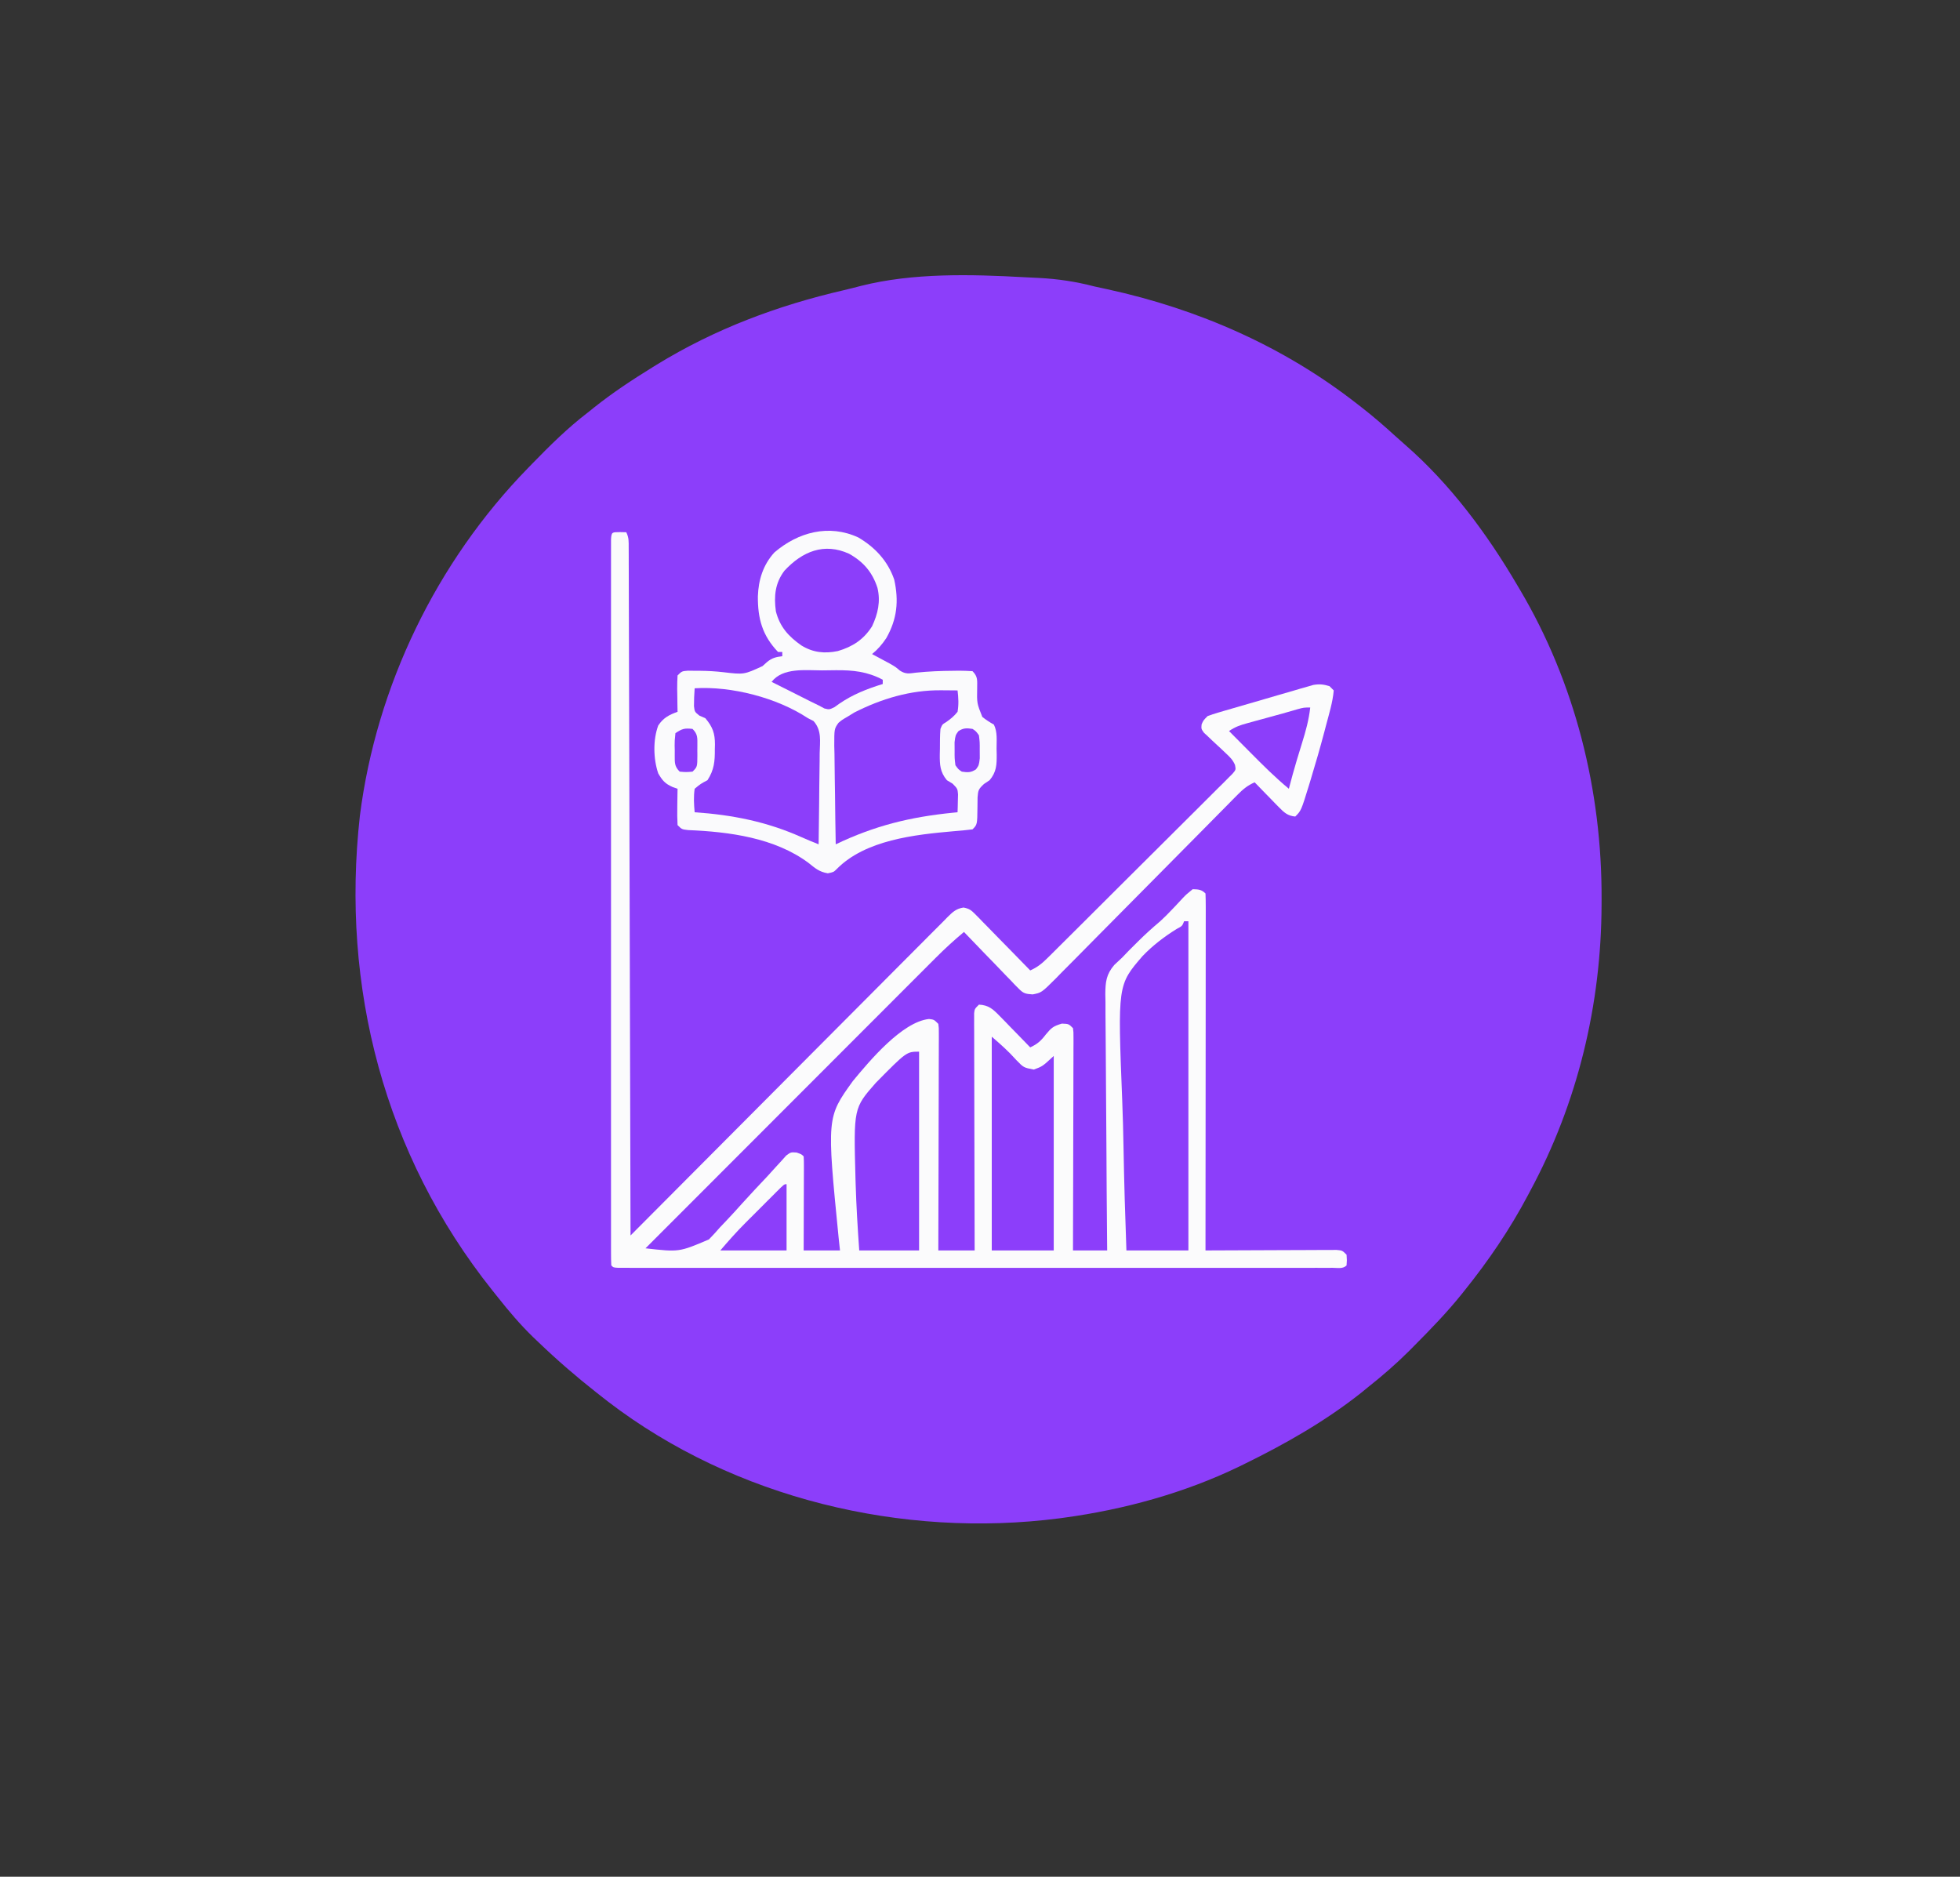 <?xml version="1.0" encoding="UTF-8"?>
<svg version="1.1" xmlns="http://www.w3.org/2000/svg" width="917" height="878">
<rect width="100%" height="100%" fill="#333333" stroke="none"/>
<path d="M0 0 C2.276 0.123 4.553 0.229 6.831 0.336 C15.791 0.798 24.069 2.044 32.78 4.31 C34.815 4.761 36.853 5.202 38.893 5.635 C81.399 14.892 121.434 32.42 155.78 59.31 C157.069 60.31 157.069 60.31 158.385 61.33 C163.537 65.379 168.461 69.627 173.295 74.049 C174.893 75.503 176.506 76.939 178.139 78.353 C199.36 96.835 216.607 120.112 230.78 144.31 C231.131 144.901 231.482 145.491 231.844 146.099 C257.719 189.726 270.304 240.333 270.092 290.873 C270.09 292.242 270.09 292.242 270.087 293.64 C269.931 340.251 258.932 386.15 236.78 427.31 C236.404 428.022 236.028 428.734 235.641 429.467 C227.167 445.475 217.133 460.211 205.78 474.31 C205.162 475.085 205.162 475.085 204.531 475.875 C197.771 484.277 190.314 491.982 182.717 499.623 C181.808 500.542 180.898 501.461 179.96 502.408 C173.874 508.466 167.509 513.98 160.78 519.31 C159.731 520.167 158.682 521.025 157.635 521.885 C140.767 535.246 122.07 545.876 102.78 555.31 C101.997 555.694 101.214 556.078 100.407 556.473 C74.979 568.762 46.734 576.506 18.78 580.31 C18.029 580.413 17.279 580.516 16.505 580.622 C-57.032 590.134 -135.533 571.329 -194.677 526.084 C-195.86 525.162 -197.041 524.237 -198.22 523.31 C-198.87 522.801 -199.521 522.293 -200.19 521.768 C-209.598 514.366 -218.584 506.598 -227.22 498.31 C-228.115 497.457 -229.009 496.604 -229.931 495.724 C-235.854 489.948 -241.102 483.803 -246.22 477.31 C-247.14 476.158 -248.061 475.005 -248.982 473.853 C-299.433 410.507 -319.791 332.002 -310.846 251.959 C-303.144 191.236 -274.942 133.094 -232.22 89.31 C-231.561 88.63 -230.902 87.951 -230.222 87.25 C-221.938 78.737 -213.663 70.539 -204.22 63.31 C-202.755 62.137 -202.755 62.137 -201.259 60.939 C-192.656 54.089 -183.573 48.084 -174.22 42.31 C-173.486 41.855 -172.751 41.4 -171.994 40.931 C-144.699 24.173 -115.476 13.24 -84.364 6.049 C-81.701 5.423 -79.057 4.755 -76.412 4.056 C-52.031 -2.097 -24.927 -1.375 0 0 Z " fill="#8C3EFA" transform="translate(479.22,129.69)"/>
<path d="M0 0 C1.454 0.031 1.454 0.031 2.938 0.062 C4.231 2.65 4.068 4.516 4.076 7.415 C4.082 8.559 4.087 9.702 4.093 10.879 C4.094 12.779 4.094 12.779 4.096 14.717 C4.1 16.068 4.105 17.418 4.111 18.769 C4.124 22.493 4.132 26.216 4.138 29.94 C4.146 33.951 4.16 37.962 4.173 41.973 C4.195 48.926 4.213 55.88 4.228 62.833 C4.251 72.887 4.279 82.94 4.309 92.994 C4.356 109.303 4.4 125.613 4.44 141.923 C4.48 157.77 4.521 173.616 4.565 189.463 C4.568 190.439 4.571 191.415 4.573 192.421 C4.587 197.318 4.601 202.216 4.615 207.113 C4.729 247.763 4.835 288.413 4.938 329.062 C6.113 327.88 6.113 327.88 7.313 326.673 C26.369 307.506 45.439 288.354 64.525 269.216 C73.754 259.961 82.978 250.702 92.192 241.431 C100.22 233.353 108.257 225.283 116.305 217.225 C120.568 212.955 124.826 208.682 129.074 204.397 C133.069 200.368 137.076 196.351 141.093 192.342 C142.567 190.866 144.037 189.386 145.503 187.901 C147.5 185.879 149.512 183.873 151.528 181.871 C152.109 181.276 152.689 180.68 153.288 180.067 C155.725 177.674 157.297 176.161 160.732 175.631 C163.346 176.142 164.315 176.832 166.167 178.725 C166.747 179.305 167.328 179.886 167.925 180.484 C168.534 181.118 169.143 181.753 169.77 182.406 C170.406 183.05 171.043 183.694 171.699 184.357 C173.728 186.414 175.739 188.488 177.75 190.562 C179.123 191.961 180.498 193.358 181.873 194.754 C185.241 198.177 188.593 201.616 191.938 205.062 C195.208 203.628 197.391 201.866 199.918 199.356 C200.699 198.585 201.48 197.814 202.285 197.02 C203.132 196.173 203.98 195.326 204.853 194.454 C205.752 193.562 206.652 192.671 207.579 191.753 C210.042 189.312 212.499 186.864 214.953 184.414 C216.487 182.884 218.022 181.356 219.557 179.828 C224.91 174.499 230.258 169.164 235.601 163.825 C240.586 158.844 245.583 153.876 250.587 148.914 C254.881 144.654 259.166 140.385 263.443 136.109 C265.999 133.554 268.558 131.003 271.127 128.462 C273.989 125.632 276.83 122.782 279.669 119.93 C280.956 118.666 280.956 118.666 282.268 117.376 C283.035 116.6 283.802 115.823 284.592 115.023 C285.266 114.351 285.94 113.678 286.635 112.986 C288.174 111.152 288.174 111.152 287.741 108.925 C286.72 106.557 285.415 105.28 283.523 103.531 C282.506 102.563 282.506 102.563 281.469 101.574 C280.027 100.229 278.582 98.888 277.133 97.551 C276.457 96.905 275.782 96.259 275.086 95.594 C274.459 95.012 273.831 94.43 273.185 93.83 C271.938 92.062 271.938 92.062 272.116 89.967 C272.938 88.062 272.938 88.062 274.938 86.062 C276.555 85.457 278.201 84.928 279.859 84.443 C280.883 84.139 281.908 83.836 282.964 83.523 C284.075 83.202 285.187 82.881 286.332 82.551 C287.472 82.218 288.611 81.886 289.785 81.543 C292.199 80.841 294.614 80.143 297.031 79.448 C300.728 78.381 304.42 77.296 308.111 76.209 C310.455 75.53 312.8 74.852 315.145 74.176 C316.25 73.849 317.355 73.522 318.494 73.185 C319.528 72.891 320.563 72.597 321.628 72.294 C322.535 72.032 323.441 71.769 324.376 71.498 C327.248 71.01 329.16 71.212 331.938 72.062 C332.598 72.722 333.257 73.382 333.938 74.062 C333.463 79.621 331.723 85.113 330.312 90.5 C330.052 91.498 329.791 92.495 329.522 93.523 C327.553 100.955 325.425 108.332 323.188 115.688 C322.894 116.652 322.601 117.617 322.298 118.611 C318.69 130.31 318.69 130.31 315.938 133.062 C312.394 132.756 310.687 131.168 308.266 128.684 C307.27 127.673 307.27 127.673 306.254 126.643 C305.572 125.936 304.89 125.228 304.188 124.5 C303.141 123.434 303.141 123.434 302.074 122.346 C300.355 120.591 298.643 118.83 296.938 117.062 C293.587 118.517 291.416 120.348 288.859 122.941 C288.056 123.75 287.253 124.559 286.425 125.393 C285.553 126.281 284.681 127.17 283.782 128.086 C282.361 129.521 280.94 130.957 279.519 132.392 C277.994 133.934 276.472 135.478 274.95 137.022 C271.775 140.243 268.59 143.455 265.403 146.664 C256.344 155.791 247.292 164.925 238.261 174.081 C233.272 179.14 228.273 184.187 223.261 189.223 C220.091 192.409 216.935 195.607 213.788 198.816 C211.365 201.279 208.921 203.722 206.481 206.168 C205.615 207.059 204.749 207.95 203.856 208.868 C197.207 215.474 197.207 215.474 193.057 216.278 C189.753 216.05 188.736 215.849 186.481 213.514 C185.901 212.933 185.321 212.353 184.723 211.754 C184.125 211.115 183.526 210.475 182.91 209.816 C182.276 209.171 181.643 208.526 180.99 207.862 C178.974 205.801 176.987 203.714 175 201.625 C173.637 200.221 172.271 198.82 170.904 197.42 C167.56 193.988 164.243 190.532 160.938 187.062 C156.327 190.919 151.943 194.914 147.705 199.175 C147.119 199.76 146.533 200.345 145.93 200.948 C143.987 202.889 142.047 204.834 140.108 206.779 C138.708 208.179 137.308 209.579 135.908 210.978 C132.121 214.765 128.337 218.555 124.554 222.345 C120.594 226.31 116.632 230.273 112.67 234.236 C105.175 241.735 97.681 249.237 90.189 256.739 C81.657 265.283 73.121 273.823 64.586 282.364 C47.033 299.927 29.484 317.494 11.938 335.062 C27.697 336.841 27.697 336.841 41.6 330.916 C43.411 329.062 45.161 327.148 46.852 325.184 C47.81 324.167 48.774 323.156 49.744 322.15 C52.246 319.528 54.673 316.847 57.086 314.144 C60.988 309.801 65.006 305.564 69.011 301.316 C70.393 299.831 71.748 298.324 73.1 296.81 C73.926 295.909 74.753 295.008 75.604 294.08 C76.323 293.278 77.042 292.477 77.783 291.651 C79.938 290.062 79.938 290.062 82.646 290.249 C84.938 291.062 84.938 291.062 85.938 292.062 C86.03 293.444 86.055 294.83 86.051 296.215 C86.051 297.536 86.051 297.536 86.051 298.884 C86.043 300.32 86.043 300.32 86.035 301.785 C86.034 302.76 86.032 303.736 86.031 304.74 C86.025 307.869 86.013 310.997 86 314.125 C85.995 316.24 85.99 318.355 85.986 320.471 C85.975 325.668 85.958 330.865 85.938 336.062 C91.547 336.062 97.157 336.062 102.938 336.062 C102.631 333.234 102.631 333.234 102.319 330.347 C96.727 273.806 96.727 273.806 108.974 256.784 C116.574 247.597 131.92 229.129 144.572 227.782 C146.938 228.062 146.938 228.062 148.938 230.062 C149.184 231.964 149.184 231.964 149.178 234.327 C149.182 235.669 149.182 235.669 149.186 237.038 C149.179 238.022 149.172 239.006 149.165 240.02 C149.165 241.054 149.165 242.088 149.165 243.154 C149.164 246.584 149.148 250.015 149.133 253.445 C149.129 255.819 149.126 258.193 149.124 260.566 C149.117 266.823 149.097 273.08 149.075 279.337 C149.054 285.718 149.045 292.099 149.035 298.48 C149.014 311.008 148.98 323.535 148.938 336.062 C154.548 336.062 160.157 336.062 165.938 336.062 C165.933 334.651 165.929 333.24 165.924 331.786 C165.884 318.513 165.853 305.239 165.834 291.966 C165.824 285.141 165.809 278.317 165.787 271.492 C165.765 264.911 165.753 258.33 165.748 251.749 C165.744 249.233 165.737 246.717 165.726 244.201 C165.712 240.688 165.71 237.176 165.71 233.663 C165.703 232.613 165.696 231.564 165.689 230.482 C165.691 229.529 165.694 228.575 165.697 227.593 C165.695 226.761 165.693 225.93 165.691 225.073 C165.938 223.062 165.938 223.062 167.938 221.062 C172.465 221.274 174.5 223.15 177.582 226.316 C178.423 227.17 179.264 228.024 180.131 228.904 C181.427 230.251 181.427 230.251 182.75 231.625 C183.634 232.527 184.517 233.428 185.428 234.357 C187.607 236.584 189.776 238.819 191.938 241.062 C195.327 239.487 196.98 237.986 199.25 235 C201.877 231.881 202.678 231.139 206.75 229.938 C209.938 230.062 209.938 230.062 211.938 232.062 C212.184 233.933 212.184 233.933 212.178 236.251 C212.182 237.568 212.182 237.568 212.186 238.911 C212.176 240.359 212.176 240.359 212.165 241.836 C212.165 242.851 212.165 243.866 212.165 244.911 C212.164 248.277 212.148 251.642 212.133 255.008 C212.129 257.337 212.126 259.666 212.124 261.994 C212.117 268.133 212.097 274.272 212.075 280.41 C212.054 286.671 212.045 292.931 212.035 299.191 C212.014 311.482 211.98 323.772 211.938 336.062 C217.218 336.062 222.498 336.062 227.938 336.062 C227.922 334.464 227.906 332.866 227.89 331.219 C227.748 316.152 227.643 301.086 227.575 286.018 C227.539 278.272 227.49 270.527 227.409 262.781 C227.34 256.027 227.294 249.274 227.279 242.52 C227.27 238.946 227.248 235.373 227.197 231.799 C227.141 227.803 227.14 223.809 227.143 219.812 C227.105 218.046 227.105 218.046 227.067 216.244 C227.117 210.498 227.462 206.901 231.298 202.463 C232.488 201.305 233.7 200.17 234.938 199.062 C235.953 198.015 236.963 196.963 237.965 195.902 C238.932 194.932 239.902 193.964 240.875 193 C241.396 192.481 241.917 191.962 242.453 191.427 C245.763 188.155 249.167 185.057 252.734 182.066 C254.63 180.342 256.381 178.575 258.141 176.715 C258.714 176.115 259.288 175.516 259.879 174.898 C261.027 173.691 262.162 172.472 263.283 171.24 C264.887 169.562 264.887 169.562 267.938 167.062 C270.576 167.121 272.043 167.168 273.938 169.062 C274.034 171.214 274.059 173.369 274.058 175.523 C274.059 176.547 274.059 176.547 274.06 177.592 C274.062 179.897 274.056 182.201 274.051 184.506 C274.051 186.152 274.051 187.797 274.051 189.442 C274.052 193.924 274.046 198.405 274.039 202.886 C274.033 207.564 274.032 212.242 274.031 216.92 C274.028 225.784 274.02 234.649 274.01 243.513 C273.998 253.603 273.993 263.692 273.988 273.781 C273.977 294.542 273.96 315.302 273.938 336.062 C275.134 336.056 275.134 336.056 276.354 336.049 C283.858 336.009 291.363 335.979 298.868 335.959 C302.726 335.948 306.584 335.934 310.443 335.912 C314.165 335.89 317.886 335.878 321.608 335.873 C323.03 335.869 324.452 335.862 325.874 335.851 C327.861 335.837 329.848 335.836 331.835 335.835 C332.968 335.831 334.1 335.827 335.267 335.822 C337.938 336.062 337.938 336.062 339.938 338.062 C340.125 340.625 340.125 340.625 339.938 343.062 C338.201 344.799 335.84 344.188 333.476 344.188 C331.687 344.192 331.687 344.192 329.862 344.196 C328.521 344.194 327.181 344.192 325.84 344.189 C324.429 344.191 323.019 344.192 321.608 344.194 C317.713 344.198 313.818 344.196 309.922 344.193 C305.729 344.191 301.535 344.194 297.341 344.197 C289.119 344.202 280.896 344.201 272.674 344.198 C265.994 344.196 259.315 344.195 252.635 344.196 C251.687 344.196 250.738 344.197 249.76 344.197 C247.833 344.197 245.906 344.197 243.979 344.198 C225.887 344.201 207.794 344.197 189.702 344.192 C174.16 344.187 158.618 344.188 143.076 344.193 C125.051 344.198 107.026 344.2 89 344.197 C87.08 344.197 85.16 344.197 83.24 344.196 C82.295 344.196 81.35 344.196 80.376 344.196 C73.701 344.195 67.025 344.196 60.35 344.199 C52.22 344.202 44.091 344.201 35.961 344.196 C31.809 344.193 27.658 344.192 23.506 344.195 C19.711 344.198 15.916 344.197 12.122 344.191 C10.743 344.19 9.364 344.191 7.985 344.193 C6.123 344.196 4.261 344.192 2.399 344.188 C1.361 344.188 0.323 344.188 -0.747 344.188 C-3.062 344.062 -3.062 344.062 -4.062 343.062 C-4.161 341.244 -4.188 339.422 -4.188 337.601 C-4.191 336.408 -4.194 335.216 -4.196 333.987 C-4.194 332.646 -4.192 331.306 -4.189 329.965 C-4.191 328.554 -4.192 327.144 -4.194 325.733 C-4.198 321.838 -4.196 317.943 -4.193 314.047 C-4.191 309.854 -4.194 305.66 -4.197 301.466 C-4.202 293.244 -4.201 285.021 -4.198 276.799 C-4.196 270.119 -4.195 263.44 -4.196 256.76 C-4.196 255.812 -4.197 254.863 -4.197 253.885 C-4.197 251.958 -4.197 250.031 -4.198 248.104 C-4.201 230.012 -4.197 211.919 -4.192 193.827 C-4.187 178.285 -4.188 162.743 -4.193 147.201 C-4.198 129.176 -4.2 111.151 -4.197 93.125 C-4.197 91.205 -4.197 89.285 -4.196 87.365 C-4.196 86.42 -4.196 85.475 -4.196 84.501 C-4.195 77.826 -4.196 71.15 -4.199 64.475 C-4.202 56.345 -4.201 48.216 -4.196 40.086 C-4.193 35.934 -4.192 31.783 -4.195 27.631 C-4.198 23.836 -4.197 20.041 -4.191 16.247 C-4.19 14.868 -4.191 13.489 -4.193 12.11 C-4.196 10.248 -4.192 8.386 -4.188 6.524 C-4.188 5.486 -4.188 4.448 -4.188 3.378 C-3.996 -0.174 -3.633 0.074 0 0 Z " fill="#FBFBFC" transform="translate(290.062,248.938)"/>
<path d="M0 0 C7.847 4.596 13.814 11.029 16.805 19.703 C19.017 29.697 18.158 38.181 13.105 47.086 C11.118 50.037 9.179 52.304 6.438 54.562 C7.185 54.961 7.933 55.359 8.703 55.77 C9.688 56.299 10.673 56.829 11.688 57.375 C12.662 57.897 13.637 58.419 14.641 58.957 C17.438 60.562 17.438 60.562 19.449 62.281 C22.194 64.05 23.79 63.664 27 63.25 C32.891 62.646 38.703 62.405 44.625 62.375 C45.463 62.362 46.301 62.35 47.164 62.337 C49.257 62.333 51.349 62.439 53.438 62.562 C56.05 65.175 55.601 66.934 55.613 70.48 C55.473 77.567 55.473 77.567 58.02 83.949 C59.764 85.359 61.496 86.453 63.438 87.562 C65.186 91.059 64.665 95.023 64.688 98.875 C64.718 100.158 64.718 100.158 64.75 101.467 C64.78 106.323 64.684 109.688 61.438 113.562 C60.565 114.148 59.692 114.733 58.793 115.336 C56.193 117.794 56.072 118.226 55.801 121.602 C55.76 123.13 55.744 124.659 55.75 126.188 C55.662 134.338 55.662 134.338 53.438 136.562 C50.467 136.941 47.545 137.217 44.562 137.438 C26.494 139.03 3.253 141.489 -10.172 155.207 C-11.562 156.562 -11.562 156.562 -14.25 157.125 C-18.323 156.433 -20.095 154.812 -23.262 152.277 C-39.083 140.485 -60.412 137.694 -79.543 136.906 C-82.562 136.562 -82.562 136.562 -84.562 134.562 C-84.708 131.653 -84.749 128.843 -84.688 125.938 C-84.678 125.136 -84.669 124.334 -84.66 123.508 C-84.637 121.526 -84.601 119.544 -84.562 117.562 C-85.329 117.296 -86.096 117.029 -86.887 116.754 C-90.412 115.184 -91.699 113.668 -93.605 110.375 C-95.912 103.595 -96.091 94.692 -93.605 87.977 C-91.201 84.358 -88.519 82.992 -84.562 81.562 C-84.586 80.359 -84.609 79.155 -84.633 77.914 C-84.652 76.339 -84.67 74.763 -84.688 73.188 C-84.704 72.393 -84.721 71.599 -84.738 70.781 C-84.756 68.708 -84.666 66.634 -84.562 64.562 C-82.562 62.562 -82.562 62.562 -79.684 62.332 C-77.86 62.353 -77.86 62.353 -76 62.375 C-75.341 62.376 -74.682 62.378 -74.003 62.379 C-70.349 62.413 -66.771 62.618 -63.141 63.039 C-53.493 64.181 -53.493 64.181 -44.812 60.188 C-44.096 59.54 -43.379 58.893 -42.641 58.227 C-40.266 56.325 -38.548 55.928 -35.562 55.562 C-35.562 54.903 -35.562 54.242 -35.562 53.562 C-36.222 53.562 -36.883 53.562 -37.562 53.562 C-44.919 45.858 -47.052 37.96 -46.987 27.571 C-46.718 19.839 -44.557 12.826 -39.254 7.008 C-28.126 -2.501 -13.744 -6.362 0 0 Z " fill="#FAFAFC" transform="translate(401.562,251.438)"/>
<path d="M0 0 C0.66 0 1.32 0 2 0 C2 50.82 2 101.64 2 154 C-7.57 154 -17.14 154 -27 154 C-27.591 138.02 -28.068 122.05 -28.347 106.062 C-28.48 98.635 -28.662 91.216 -28.961 83.794 C-31.103 29.756 -31.103 29.756 -19.408 16.237 C-14.646 11.283 -9.299 7.209 -3.474 3.588 C-0.906 2.237 -0.906 2.237 0 0 Z " fill="#8C3EFA" transform="translate(554,431)"/>
<path d="M0 0 C17.149 -1.089 38.61 4.431 53 14 C53.862 14.435 54.725 14.871 55.613 15.319 C59.548 19.739 58.613 24.719 58.488 30.422 C58.481 31.637 58.474 32.852 58.467 34.104 C58.439 37.987 58.376 41.868 58.312 45.75 C58.287 48.381 58.265 51.013 58.244 53.645 C58.189 60.097 58.105 66.548 58 73 C55.287 71.925 52.606 70.824 49.941 69.633 C33.764 62.414 17.64 59.208 0 58 C-0.347 54.274 -0.534 50.713 0 47 C2.812 44.688 2.812 44.688 6 43 C9.143 38.16 9.491 34.082 9.438 28.5 C9.457 27.767 9.477 27.033 9.498 26.277 C9.493 21.094 8.444 18.084 5 14 C4.093 13.608 3.185 13.216 2.25 12.812 C0 11 0 11 -0.316 8.375 C-0.313 5.567 -0.214 2.799 0 0 Z " fill="#8C3EFA" transform="translate(325,322)"/>
<path d="M0 0 C0.736 0.005 1.472 0.009 2.23 0.014 C4.029 0.025 5.827 0.043 7.625 0.062 C8.052 3.491 8.226 6.649 7.625 10.062 C6.008 12.11 4.39 13.422 2.254 14.906 C0.47 15.98 0.47 15.98 -0.375 18.062 C-0.639 21.16 -0.607 24.267 -0.625 27.375 C-0.646 28.23 -0.666 29.086 -0.688 29.967 C-0.718 34.81 -0.597 38.17 2.625 42.062 C3.512 42.599 4.399 43.135 5.312 43.688 C7.625 46.062 7.625 46.062 7.851 48.701 C7.824 49.694 7.797 50.687 7.77 51.711 C7.738 53.21 7.738 53.21 7.706 54.74 C7.679 55.506 7.653 56.273 7.625 57.062 C6.957 57.127 6.288 57.192 5.6 57.259 C-14.626 59.28 -31.109 63.34 -49.375 72.062 C-49.527 64.321 -49.632 56.581 -49.705 48.839 C-49.735 46.205 -49.776 43.572 -49.828 40.938 C-49.9 37.153 -49.934 33.368 -49.961 29.582 C-49.992 28.405 -50.023 27.228 -50.055 26.015 C-50.058 18.035 -50.058 18.035 -48.091 15.235 C-46.502 13.882 -46.502 13.882 -43.375 12.062 C-42.513 11.526 -41.65 10.99 -40.762 10.438 C-28.051 3.963 -14.307 -0.168 0 0 Z " fill="#8C3EFA" transform="translate(440.375,322.938)"/>
<path d="M0 0 C4.339 3.719 7.815 6.806 11.5 10.938 C14.916 14.464 14.916 14.464 19.688 15.375 C23.743 13.884 23.743 13.884 29 9 C29 39.03 29 69.06 29 100 C19.43 100 9.86 100 0 100 C0 67 0 34 0 0 Z " fill="#8C3EFA" transform="translate(464,485)"/>
<path d="M0 0 C0 30.69 0 61.38 0 93 C-9.24 93 -18.48 93 -28 93 C-28.736 82.548 -29.373 72.152 -29.688 61.688 C-29.71 60.927 -29.733 60.166 -29.757 59.382 C-30.636 26.409 -30.636 26.409 -20.238 14.573 C-5.857 0 -5.857 0 0 0 Z " fill="#8C3EFA" transform="translate(430,492)"/>
<path d="M0 0 C6.699 3.744 10.92 8.649 13.281 15.973 C14.805 22.36 13.483 28.11 10.75 33.938 C6.876 40.08 1.664 43.501 -5.254 45.523 C-11.417 46.802 -16.861 46.237 -22.25 42.938 C-28.313 38.724 -32.405 34.191 -34.25 26.938 C-35.221 19.846 -34.632 13.743 -30.25 7.938 C-21.884 -1.082 -11.677 -5.32 0 0 Z " fill="#8C3EFA" transform="translate(397.25,259.062)"/>
<path d="M0 0 C-0.646 5.827 -2.131 11.162 -3.875 16.75 C-4.418 18.521 -4.959 20.291 -5.5 22.062 C-5.759 22.909 -6.018 23.756 -6.285 24.629 C-7.621 29.06 -8.818 33.526 -10 38 C-16.366 32.755 -22.136 26.979 -27.938 21.125 C-28.917 20.14 -29.897 19.156 -30.877 18.172 C-33.254 15.784 -35.628 13.393 -38 11 C-35.025 9.017 -32.898 8.278 -29.484 7.344 C-28.398 7.043 -27.311 6.743 -26.191 6.434 C-25.056 6.126 -23.92 5.817 -22.75 5.5 C-20.516 4.885 -18.281 4.271 -16.047 3.656 C-14.996 3.37 -13.944 3.084 -12.861 2.789 C-10.529 2.146 -8.209 1.474 -5.891 0.781 C-3 0 -3 0 0 0 Z " fill="#8C3EFA" transform="translate(613,331)"/>
<path d="M0 0 C2.147 -0.004 4.291 -0.041 6.437 -0.079 C14.429 -0.142 21.152 0.538 28.349 4.371 C28.349 5.031 28.349 5.691 28.349 6.371 C27.466 6.65 26.583 6.93 25.674 7.218 C18.187 9.719 12.143 12.415 5.752 17.21 C3.349 18.371 3.349 18.371 1.037 17.808 C0.15 17.334 -0.737 16.859 -1.651 16.371 C-2.909 15.755 -4.168 15.142 -5.428 14.531 C-6.816 13.834 -8.202 13.134 -9.588 12.433 C-10.278 12.086 -10.969 11.738 -11.68 11.38 C-13.032 10.7 -14.384 10.018 -15.736 9.336 C-18.371 8.007 -21.011 6.689 -23.651 5.371 C-18.395 -1.431 -7.728 -0.002 0 0 Z " fill="#8C3EFA" transform="translate(384.651,313.629)"/>
<path d="M0 0 C0 10.23 0 20.46 0 31 C-10.23 31 -20.46 31 -31 31 C-27.155 26.514 -23.367 22.217 -19.199 18.066 C-18.677 17.544 -18.156 17.021 -17.618 16.482 C-16.529 15.393 -15.439 14.305 -14.348 13.218 C-12.671 11.546 -10.998 9.868 -9.326 8.189 C-8.263 7.127 -7.2 6.065 -6.137 5.004 C-5.385 4.249 -5.385 4.249 -4.619 3.48 C-1.115 0 -1.115 0 0 0 Z " fill="#8C3EFA" transform="translate(368,554)"/>
<path d="M0 0 C1.633 1.086 1.633 1.086 3 3 C3.398 6.25 3.398 6.25 3.375 10 C3.383 11.238 3.39 12.475 3.398 13.75 C3 17 3 17 1.633 18.914 C-0.718 20.477 -2.24 20.414 -5 20 C-6.633 18.914 -6.633 18.914 -8 17 C-8.398 13.75 -8.398 13.75 -8.375 10 C-8.383 8.762 -8.39 7.525 -8.398 6.25 C-8 3 -8 3 -6.633 1.086 C-4.282 -0.477 -2.76 -0.414 0 0 Z " fill="#8C3EFA" transform="translate(455,341)"/>
<path d="M0 0 C2.559 2.559 2.261 4.272 2.273 7.766 C2.266 8.503 2.258 9.24 2.25 10 C2.258 10.737 2.265 11.475 2.273 12.234 C2.253 17.747 2.253 17.747 0 20 C-3 20.25 -3 20.25 -6 20 C-8.551 17.449 -8.287 15.721 -8.322 12.234 C-8.319 11.497 -8.316 10.76 -8.312 10 C-8.329 9.263 -8.345 8.525 -8.361 7.766 C-8.363 5.625 -8.363 5.625 -8 2 C-4.776 -0.149 -3.733 -0.383 0 0 Z " fill="#8C3EFA" transform="translate(324,341)"/>
</svg>
